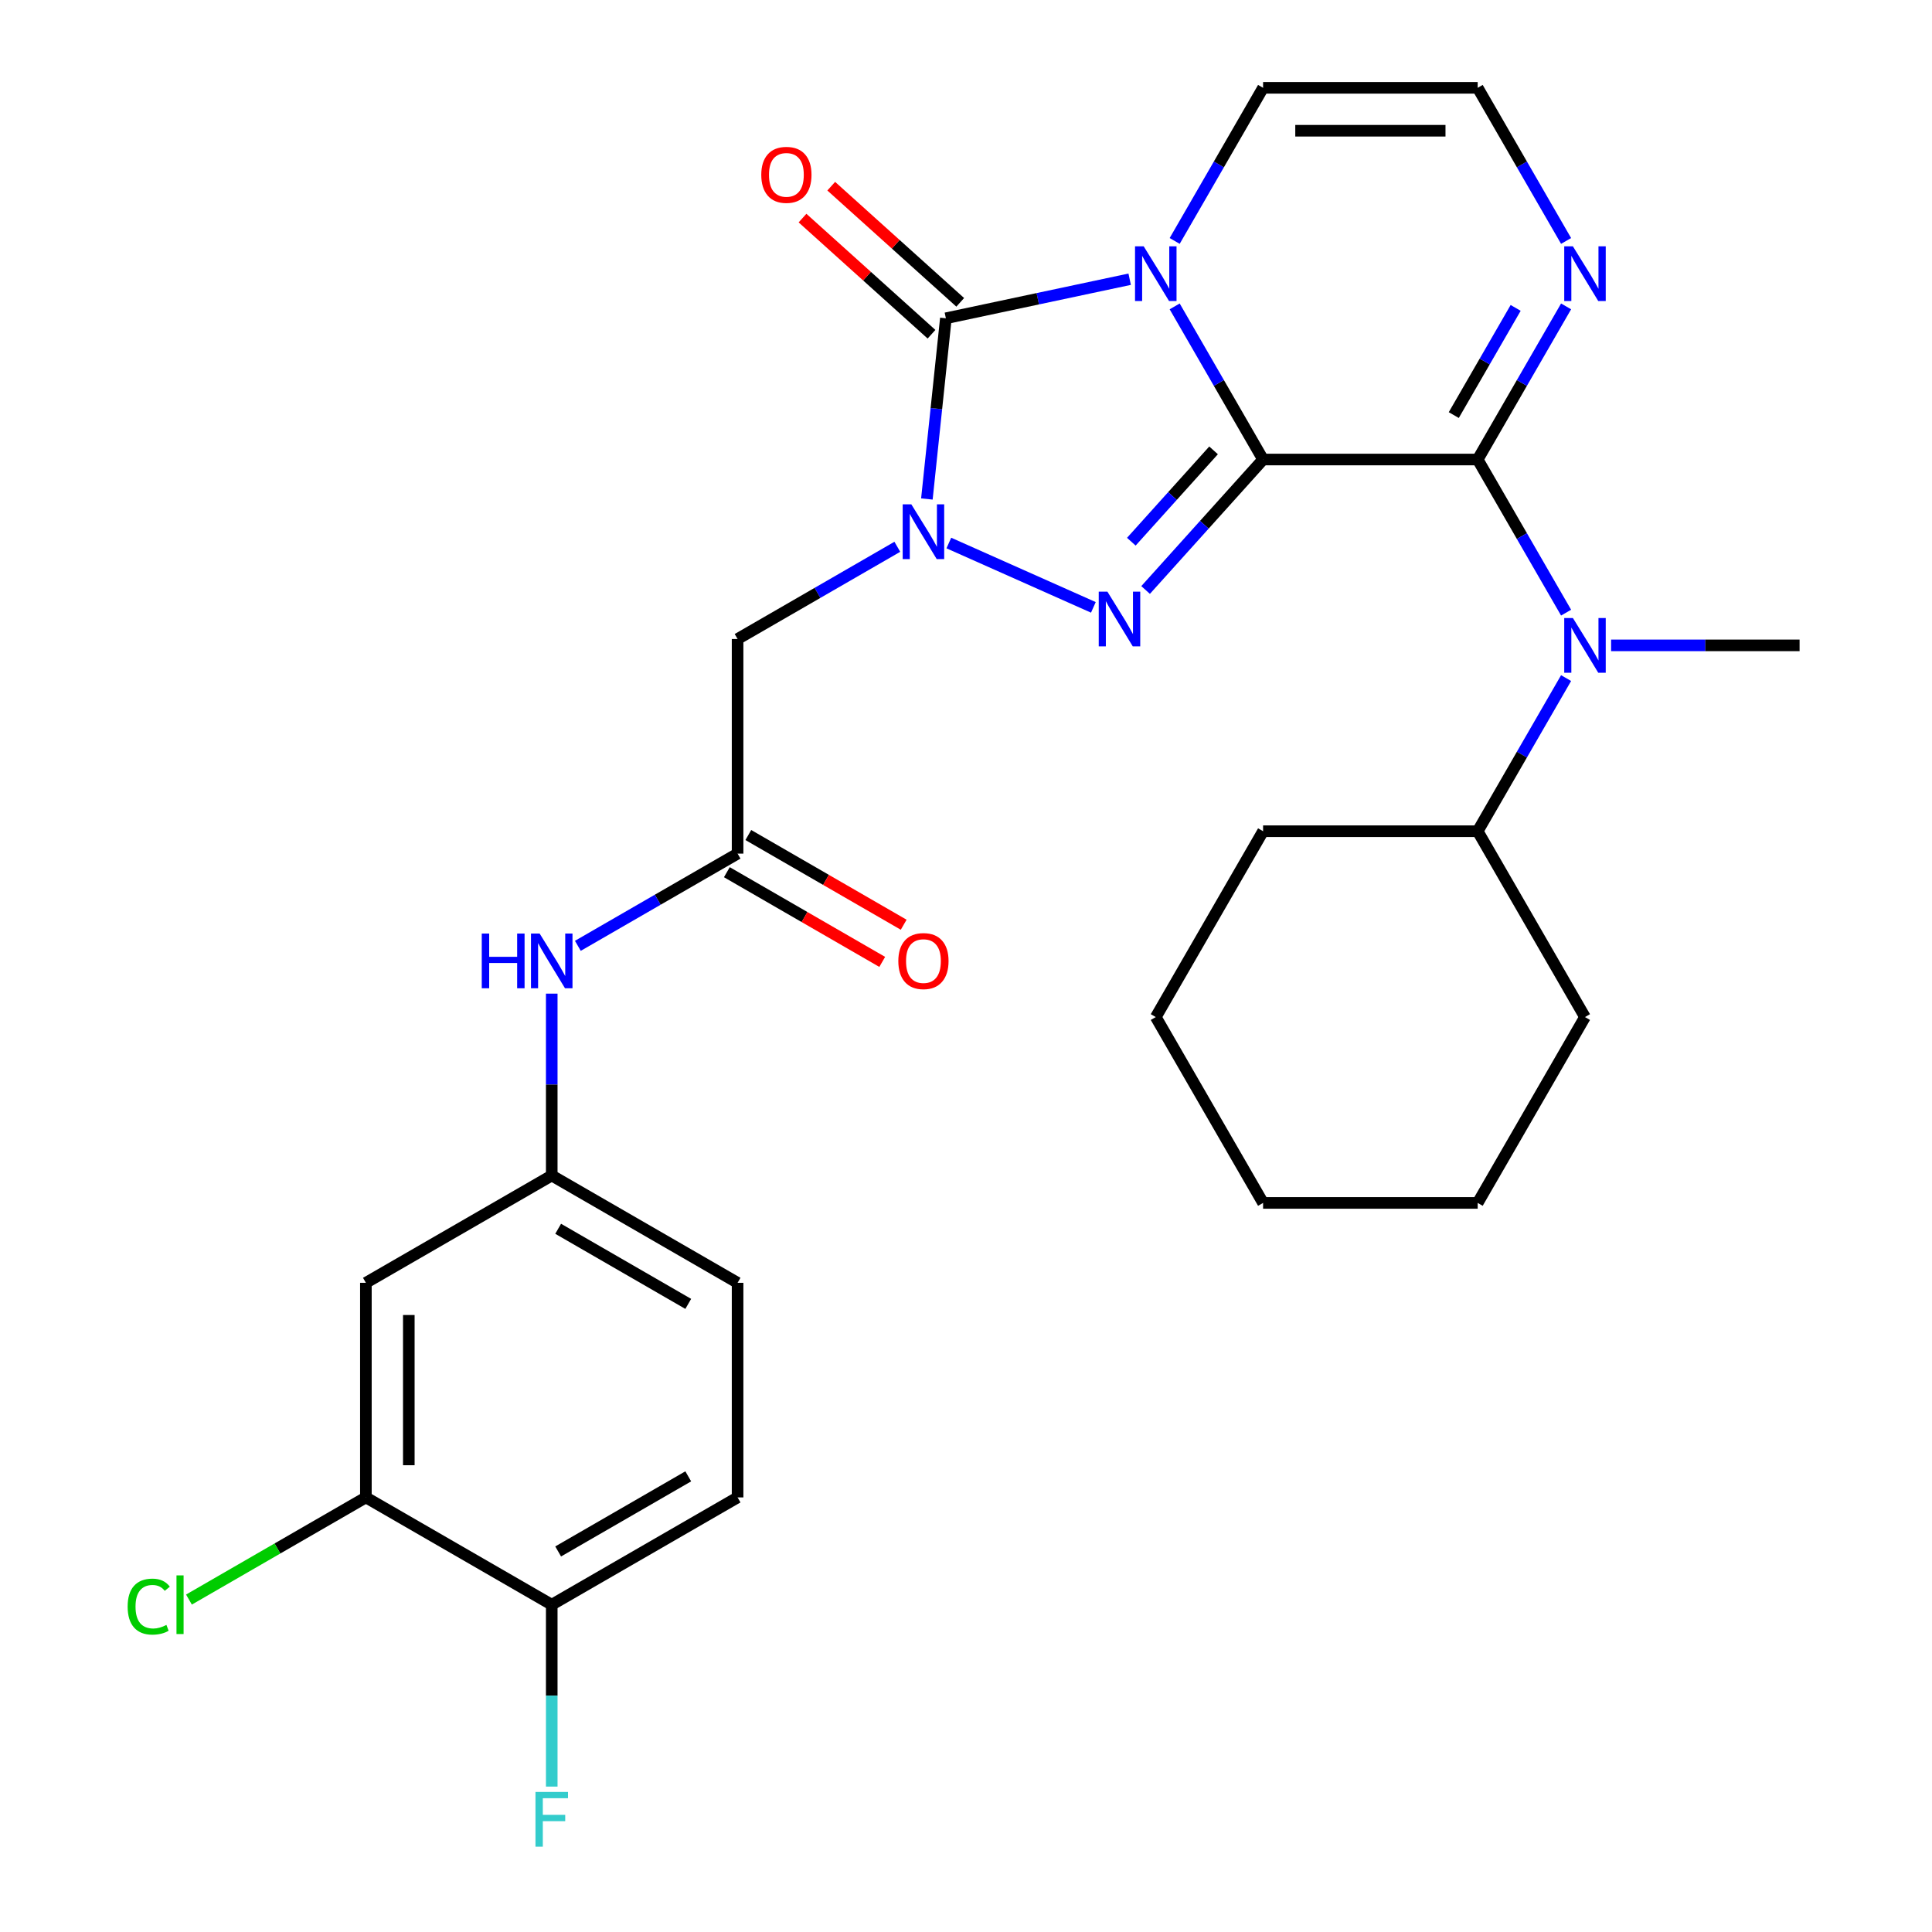 <?xml version='1.0' encoding='iso-8859-1'?>
<svg version='1.1' baseProfile='full'
              xmlns='http://www.w3.org/2000/svg'
                      xmlns:rdkit='http://www.rdkit.org/xml'
                      xmlns:xlink='http://www.w3.org/1999/xlink'
                  xml:space='preserve'
width='1000px' height='1000px' viewBox='0 0 1000 1000'>
<!-- END OF HEADER -->
<rect style='opacity:1.0;fill:#FFFFFF;stroke:none' width='1000' height='1000' x='0' y='0'> </rect>
<path class='bond-0' d='M 653.769,237.846 L 630.889,198.216' style='fill:none;fill-rule:evenodd;stroke:#000000;stroke-width:6px;stroke-linecap:butt;stroke-linejoin:miter;stroke-opacity:1' />
<path class='bond-0' d='M 630.889,198.216 L 608.009,158.587' style='fill:none;fill-rule:evenodd;stroke:#0000FF;stroke-width:6px;stroke-linecap:butt;stroke-linejoin:miter;stroke-opacity:1' />
<path class='bond-1' d='M 653.769,237.846 L 623.365,271.613' style='fill:none;fill-rule:evenodd;stroke:#000000;stroke-width:6px;stroke-linecap:butt;stroke-linejoin:miter;stroke-opacity:1' />
<path class='bond-1' d='M 623.365,271.613 L 592.961,305.38' style='fill:none;fill-rule:evenodd;stroke:#0000FF;stroke-width:6px;stroke-linecap:butt;stroke-linejoin:miter;stroke-opacity:1' />
<path class='bond-1' d='M 628.139,233.111 L 606.856,256.748' style='fill:none;fill-rule:evenodd;stroke:#000000;stroke-width:6px;stroke-linecap:butt;stroke-linejoin:miter;stroke-opacity:1' />
<path class='bond-1' d='M 606.856,256.748 L 585.573,280.385' style='fill:none;fill-rule:evenodd;stroke:#0000FF;stroke-width:6px;stroke-linecap:butt;stroke-linejoin:miter;stroke-opacity:1' />
<path class='bond-4' d='M 653.769,237.846 L 764.846,237.846' style='fill:none;fill-rule:evenodd;stroke:#000000;stroke-width:6px;stroke-linecap:butt;stroke-linejoin:miter;stroke-opacity:1' />
<path class='bond-3' d='M 584.714,144.523 L 537.147,154.634' style='fill:none;fill-rule:evenodd;stroke:#0000FF;stroke-width:6px;stroke-linecap:butt;stroke-linejoin:miter;stroke-opacity:1' />
<path class='bond-3' d='M 537.147,154.634 L 489.581,164.744' style='fill:none;fill-rule:evenodd;stroke:#000000;stroke-width:6px;stroke-linecap:butt;stroke-linejoin:miter;stroke-opacity:1' />
<path class='bond-9' d='M 608.009,124.713 L 630.889,85.084' style='fill:none;fill-rule:evenodd;stroke:#0000FF;stroke-width:6px;stroke-linecap:butt;stroke-linejoin:miter;stroke-opacity:1' />
<path class='bond-9' d='M 630.889,85.084 L 653.769,45.455' style='fill:none;fill-rule:evenodd;stroke:#000000;stroke-width:6px;stroke-linecap:butt;stroke-linejoin:miter;stroke-opacity:1' />
<path class='bond-2' d='M 565.927,314.374 L 491.117,281.066' style='fill:none;fill-rule:evenodd;stroke:#0000FF;stroke-width:6px;stroke-linecap:butt;stroke-linejoin:miter;stroke-opacity:1' />
<path class='bond-5' d='M 464.453,283.017 L 423.114,306.884' style='fill:none;fill-rule:evenodd;stroke:#0000FF;stroke-width:6px;stroke-linecap:butt;stroke-linejoin:miter;stroke-opacity:1' />
<path class='bond-5' d='M 423.114,306.884 L 381.775,330.751' style='fill:none;fill-rule:evenodd;stroke:#000000;stroke-width:6px;stroke-linecap:butt;stroke-linejoin:miter;stroke-opacity:1' />
<path class='bond-29' d='M 479.75,258.276 L 484.666,211.51' style='fill:none;fill-rule:evenodd;stroke:#0000FF;stroke-width:6px;stroke-linecap:butt;stroke-linejoin:miter;stroke-opacity:1' />
<path class='bond-29' d='M 484.666,211.51 L 489.581,164.744' style='fill:none;fill-rule:evenodd;stroke:#000000;stroke-width:6px;stroke-linecap:butt;stroke-linejoin:miter;stroke-opacity:1' />
<path class='bond-13' d='M 497.013,156.49 L 463.629,126.43' style='fill:none;fill-rule:evenodd;stroke:#000000;stroke-width:6px;stroke-linecap:butt;stroke-linejoin:miter;stroke-opacity:1' />
<path class='bond-13' d='M 463.629,126.43 L 430.244,96.37' style='fill:none;fill-rule:evenodd;stroke:#FF0000;stroke-width:6px;stroke-linecap:butt;stroke-linejoin:miter;stroke-opacity:1' />
<path class='bond-13' d='M 482.148,172.999 L 448.764,142.939' style='fill:none;fill-rule:evenodd;stroke:#000000;stroke-width:6px;stroke-linecap:butt;stroke-linejoin:miter;stroke-opacity:1' />
<path class='bond-13' d='M 448.764,142.939 L 415.379,112.88' style='fill:none;fill-rule:evenodd;stroke:#FF0000;stroke-width:6px;stroke-linecap:butt;stroke-linejoin:miter;stroke-opacity:1' />
<path class='bond-6' d='M 764.846,237.846 L 787.726,277.475' style='fill:none;fill-rule:evenodd;stroke:#000000;stroke-width:6px;stroke-linecap:butt;stroke-linejoin:miter;stroke-opacity:1' />
<path class='bond-6' d='M 787.726,277.475 L 810.606,317.104' style='fill:none;fill-rule:evenodd;stroke:#0000FF;stroke-width:6px;stroke-linecap:butt;stroke-linejoin:miter;stroke-opacity:1' />
<path class='bond-7' d='M 764.846,237.846 L 787.726,198.216' style='fill:none;fill-rule:evenodd;stroke:#000000;stroke-width:6px;stroke-linecap:butt;stroke-linejoin:miter;stroke-opacity:1' />
<path class='bond-7' d='M 787.726,198.216 L 810.606,158.587' style='fill:none;fill-rule:evenodd;stroke:#0000FF;stroke-width:6px;stroke-linecap:butt;stroke-linejoin:miter;stroke-opacity:1' />
<path class='bond-7' d='M 752.471,214.849 L 768.487,187.109' style='fill:none;fill-rule:evenodd;stroke:#000000;stroke-width:6px;stroke-linecap:butt;stroke-linejoin:miter;stroke-opacity:1' />
<path class='bond-7' d='M 768.487,187.109 L 784.503,159.368' style='fill:none;fill-rule:evenodd;stroke:#0000FF;stroke-width:6px;stroke-linecap:butt;stroke-linejoin:miter;stroke-opacity:1' />
<path class='bond-8' d='M 381.775,330.751 L 381.775,441.828' style='fill:none;fill-rule:evenodd;stroke:#000000;stroke-width:6px;stroke-linecap:butt;stroke-linejoin:miter;stroke-opacity:1' />
<path class='bond-18' d='M 810.606,350.978 L 787.726,390.607' style='fill:none;fill-rule:evenodd;stroke:#0000FF;stroke-width:6px;stroke-linecap:butt;stroke-linejoin:miter;stroke-opacity:1' />
<path class='bond-18' d='M 787.726,390.607 L 764.846,430.237' style='fill:none;fill-rule:evenodd;stroke:#000000;stroke-width:6px;stroke-linecap:butt;stroke-linejoin:miter;stroke-opacity:1' />
<path class='bond-23' d='M 833.902,334.041 L 882.682,334.041' style='fill:none;fill-rule:evenodd;stroke:#0000FF;stroke-width:6px;stroke-linecap:butt;stroke-linejoin:miter;stroke-opacity:1' />
<path class='bond-23' d='M 882.682,334.041 L 931.462,334.041' style='fill:none;fill-rule:evenodd;stroke:#000000;stroke-width:6px;stroke-linecap:butt;stroke-linejoin:miter;stroke-opacity:1' />
<path class='bond-10' d='M 810.606,124.713 L 787.726,85.084' style='fill:none;fill-rule:evenodd;stroke:#0000FF;stroke-width:6px;stroke-linecap:butt;stroke-linejoin:miter;stroke-opacity:1' />
<path class='bond-10' d='M 787.726,85.084 L 764.846,45.455' style='fill:none;fill-rule:evenodd;stroke:#000000;stroke-width:6px;stroke-linecap:butt;stroke-linejoin:miter;stroke-opacity:1' />
<path class='bond-14' d='M 381.775,441.828 L 340.435,465.696' style='fill:none;fill-rule:evenodd;stroke:#000000;stroke-width:6px;stroke-linecap:butt;stroke-linejoin:miter;stroke-opacity:1' />
<path class='bond-14' d='M 340.435,465.696 L 299.096,489.563' style='fill:none;fill-rule:evenodd;stroke:#0000FF;stroke-width:6px;stroke-linecap:butt;stroke-linejoin:miter;stroke-opacity:1' />
<path class='bond-17' d='M 376.221,451.448 L 416.43,474.663' style='fill:none;fill-rule:evenodd;stroke:#000000;stroke-width:6px;stroke-linecap:butt;stroke-linejoin:miter;stroke-opacity:1' />
<path class='bond-17' d='M 416.43,474.663 L 456.639,497.878' style='fill:none;fill-rule:evenodd;stroke:#FF0000;stroke-width:6px;stroke-linecap:butt;stroke-linejoin:miter;stroke-opacity:1' />
<path class='bond-17' d='M 387.328,432.209 L 427.538,455.424' style='fill:none;fill-rule:evenodd;stroke:#000000;stroke-width:6px;stroke-linecap:butt;stroke-linejoin:miter;stroke-opacity:1' />
<path class='bond-17' d='M 427.538,455.424 L 467.747,478.639' style='fill:none;fill-rule:evenodd;stroke:#FF0000;stroke-width:6px;stroke-linecap:butt;stroke-linejoin:miter;stroke-opacity:1' />
<path class='bond-30' d='M 653.769,45.455 L 764.846,45.455' style='fill:none;fill-rule:evenodd;stroke:#000000;stroke-width:6px;stroke-linecap:butt;stroke-linejoin:miter;stroke-opacity:1' />
<path class='bond-30' d='M 670.431,67.67 L 748.185,67.67' style='fill:none;fill-rule:evenodd;stroke:#000000;stroke-width:6px;stroke-linecap:butt;stroke-linejoin:miter;stroke-opacity:1' />
<path class='bond-11' d='M 189.383,775.06 L 189.383,663.983' style='fill:none;fill-rule:evenodd;stroke:#000000;stroke-width:6px;stroke-linecap:butt;stroke-linejoin:miter;stroke-opacity:1' />
<path class='bond-11' d='M 211.599,758.398 L 211.599,680.644' style='fill:none;fill-rule:evenodd;stroke:#000000;stroke-width:6px;stroke-linecap:butt;stroke-linejoin:miter;stroke-opacity:1' />
<path class='bond-20' d='M 189.383,775.06 L 143.594,801.496' style='fill:none;fill-rule:evenodd;stroke:#000000;stroke-width:6px;stroke-linecap:butt;stroke-linejoin:miter;stroke-opacity:1' />
<path class='bond-20' d='M 143.594,801.496 L 97.805,827.933' style='fill:none;fill-rule:evenodd;stroke:#00CC00;stroke-width:6px;stroke-linecap:butt;stroke-linejoin:miter;stroke-opacity:1' />
<path class='bond-32' d='M 189.383,775.06 L 285.579,830.598' style='fill:none;fill-rule:evenodd;stroke:#000000;stroke-width:6px;stroke-linecap:butt;stroke-linejoin:miter;stroke-opacity:1' />
<path class='bond-12' d='M 189.383,663.983 L 285.579,608.444' style='fill:none;fill-rule:evenodd;stroke:#000000;stroke-width:6px;stroke-linecap:butt;stroke-linejoin:miter;stroke-opacity:1' />
<path class='bond-15' d='M 285.579,514.304 L 285.579,561.374' style='fill:none;fill-rule:evenodd;stroke:#0000FF;stroke-width:6px;stroke-linecap:butt;stroke-linejoin:miter;stroke-opacity:1' />
<path class='bond-15' d='M 285.579,561.374 L 285.579,608.444' style='fill:none;fill-rule:evenodd;stroke:#000000;stroke-width:6px;stroke-linecap:butt;stroke-linejoin:miter;stroke-opacity:1' />
<path class='bond-21' d='M 285.579,608.444 L 381.775,663.983' style='fill:none;fill-rule:evenodd;stroke:#000000;stroke-width:6px;stroke-linecap:butt;stroke-linejoin:miter;stroke-opacity:1' />
<path class='bond-21' d='M 288.901,636.014 L 356.238,674.891' style='fill:none;fill-rule:evenodd;stroke:#000000;stroke-width:6px;stroke-linecap:butt;stroke-linejoin:miter;stroke-opacity:1' />
<path class='bond-16' d='M 285.579,830.598 L 381.775,775.06' style='fill:none;fill-rule:evenodd;stroke:#000000;stroke-width:6px;stroke-linecap:butt;stroke-linejoin:miter;stroke-opacity:1' />
<path class='bond-16' d='M 288.901,803.028 L 356.238,764.151' style='fill:none;fill-rule:evenodd;stroke:#000000;stroke-width:6px;stroke-linecap:butt;stroke-linejoin:miter;stroke-opacity:1' />
<path class='bond-22' d='M 285.579,830.598 L 285.579,877.668' style='fill:none;fill-rule:evenodd;stroke:#000000;stroke-width:6px;stroke-linecap:butt;stroke-linejoin:miter;stroke-opacity:1' />
<path class='bond-22' d='M 285.579,877.668 L 285.579,924.738' style='fill:none;fill-rule:evenodd;stroke:#33CCCC;stroke-width:6px;stroke-linecap:butt;stroke-linejoin:miter;stroke-opacity:1' />
<path class='bond-24' d='M 764.846,430.237 L 653.769,430.237' style='fill:none;fill-rule:evenodd;stroke:#000000;stroke-width:6px;stroke-linecap:butt;stroke-linejoin:miter;stroke-opacity:1' />
<path class='bond-25' d='M 764.846,430.237 L 820.385,526.432' style='fill:none;fill-rule:evenodd;stroke:#000000;stroke-width:6px;stroke-linecap:butt;stroke-linejoin:miter;stroke-opacity:1' />
<path class='bond-19' d='M 381.775,775.06 L 381.775,663.983' style='fill:none;fill-rule:evenodd;stroke:#000000;stroke-width:6px;stroke-linecap:butt;stroke-linejoin:miter;stroke-opacity:1' />
<path class='bond-27' d='M 653.769,430.237 L 598.231,526.432' style='fill:none;fill-rule:evenodd;stroke:#000000;stroke-width:6px;stroke-linecap:butt;stroke-linejoin:miter;stroke-opacity:1' />
<path class='bond-26' d='M 820.385,526.432 L 764.846,622.628' style='fill:none;fill-rule:evenodd;stroke:#000000;stroke-width:6px;stroke-linecap:butt;stroke-linejoin:miter;stroke-opacity:1' />
<path class='bond-28' d='M 764.846,622.628 L 653.769,622.628' style='fill:none;fill-rule:evenodd;stroke:#000000;stroke-width:6px;stroke-linecap:butt;stroke-linejoin:miter;stroke-opacity:1' />
<path class='bond-31' d='M 598.231,526.432 L 653.769,622.628' style='fill:none;fill-rule:evenodd;stroke:#000000;stroke-width:6px;stroke-linecap:butt;stroke-linejoin:miter;stroke-opacity:1' />
<path  class='atom-1' d='M 591.971 127.49
L 601.251 142.49
Q 602.171 143.97, 603.651 146.65
Q 605.131 149.33, 605.211 149.49
L 605.211 127.49
L 608.971 127.49
L 608.971 155.81
L 605.091 155.81
L 595.131 139.41
Q 593.971 137.49, 592.731 135.29
Q 591.531 133.09, 591.171 132.41
L 591.171 155.81
L 587.491 155.81
L 587.491 127.49
L 591.971 127.49
' fill='#0000FF'/>
<path  class='atom-2' d='M 573.184 306.232
L 582.464 321.232
Q 583.384 322.712, 584.864 325.392
Q 586.344 328.072, 586.424 328.232
L 586.424 306.232
L 590.184 306.232
L 590.184 334.552
L 586.304 334.552
L 576.344 318.152
Q 575.184 316.232, 573.944 314.032
Q 572.744 311.832, 572.384 311.152
L 572.384 334.552
L 568.704 334.552
L 568.704 306.232
L 573.184 306.232
' fill='#0000FF'/>
<path  class='atom-3' d='M 471.71 261.053
L 480.99 276.053
Q 481.91 277.533, 483.39 280.213
Q 484.87 282.893, 484.95 283.053
L 484.95 261.053
L 488.71 261.053
L 488.71 289.373
L 484.83 289.373
L 474.87 272.973
Q 473.71 271.053, 472.47 268.853
Q 471.27 266.653, 470.91 265.973
L 470.91 289.373
L 467.23 289.373
L 467.23 261.053
L 471.71 261.053
' fill='#0000FF'/>
<path  class='atom-7' d='M 814.125 319.881
L 823.405 334.881
Q 824.325 336.361, 825.805 339.041
Q 827.285 341.721, 827.365 341.881
L 827.365 319.881
L 831.125 319.881
L 831.125 348.201
L 827.245 348.201
L 817.285 331.801
Q 816.125 329.881, 814.885 327.681
Q 813.685 325.481, 813.325 324.801
L 813.325 348.201
L 809.645 348.201
L 809.645 319.881
L 814.125 319.881
' fill='#0000FF'/>
<path  class='atom-8' d='M 814.125 127.49
L 823.405 142.49
Q 824.325 143.97, 825.805 146.65
Q 827.285 149.33, 827.365 149.49
L 827.365 127.49
L 831.125 127.49
L 831.125 155.81
L 827.245 155.81
L 817.285 139.41
Q 816.125 137.49, 814.885 135.29
Q 813.685 133.09, 813.325 132.41
L 813.325 155.81
L 809.645 155.81
L 809.645 127.49
L 814.125 127.49
' fill='#0000FF'/>
<path  class='atom-14' d='M 394.034 90.499
Q 394.034 83.699, 397.394 79.899
Q 400.754 76.099, 407.034 76.099
Q 413.314 76.099, 416.674 79.899
Q 420.034 83.699, 420.034 90.499
Q 420.034 97.379, 416.634 101.299
Q 413.234 105.179, 407.034 105.179
Q 400.794 105.179, 397.394 101.299
Q 394.034 97.419, 394.034 90.499
M 407.034 101.979
Q 411.354 101.979, 413.674 99.099
Q 416.034 96.179, 416.034 90.499
Q 416.034 84.939, 413.674 82.139
Q 411.354 79.299, 407.034 79.299
Q 402.714 79.299, 400.354 82.099
Q 398.034 84.899, 398.034 90.499
Q 398.034 96.219, 400.354 99.099
Q 402.714 101.979, 407.034 101.979
' fill='#FF0000'/>
<path  class='atom-15' d='M 249.359 483.207
L 253.199 483.207
L 253.199 495.247
L 267.679 495.247
L 267.679 483.207
L 271.519 483.207
L 271.519 511.527
L 267.679 511.527
L 267.679 498.447
L 253.199 498.447
L 253.199 511.527
L 249.359 511.527
L 249.359 483.207
' fill='#0000FF'/>
<path  class='atom-15' d='M 279.319 483.207
L 288.599 498.207
Q 289.519 499.687, 290.999 502.367
Q 292.479 505.047, 292.559 505.207
L 292.559 483.207
L 296.319 483.207
L 296.319 511.527
L 292.439 511.527
L 282.479 495.127
Q 281.319 493.207, 280.079 491.007
Q 278.879 488.807, 278.519 488.127
L 278.519 511.527
L 274.839 511.527
L 274.839 483.207
L 279.319 483.207
' fill='#0000FF'/>
<path  class='atom-18' d='M 464.97 497.447
Q 464.97 490.647, 468.33 486.847
Q 471.69 483.047, 477.97 483.047
Q 484.25 483.047, 487.61 486.847
Q 490.97 490.647, 490.97 497.447
Q 490.97 504.327, 487.57 508.247
Q 484.17 512.127, 477.97 512.127
Q 471.73 512.127, 468.33 508.247
Q 464.97 504.367, 464.97 497.447
M 477.97 508.927
Q 482.29 508.927, 484.61 506.047
Q 486.97 503.127, 486.97 497.447
Q 486.97 491.887, 484.61 489.087
Q 482.29 486.247, 477.97 486.247
Q 473.65 486.247, 471.29 489.047
Q 468.97 491.847, 468.97 497.447
Q 468.97 503.167, 471.29 506.047
Q 473.65 508.927, 477.97 508.927
' fill='#FF0000'/>
<path  class='atom-21' d='M 66.068 831.578
Q 66.068 824.538, 69.348 820.858
Q 72.668 817.138, 78.948 817.138
Q 84.788 817.138, 87.908 821.258
L 85.268 823.418
Q 82.988 820.418, 78.948 820.418
Q 74.668 820.418, 72.388 823.298
Q 70.148 826.138, 70.148 831.578
Q 70.148 837.178, 72.468 840.058
Q 74.828 842.938, 79.388 842.938
Q 82.508 842.938, 86.148 841.058
L 87.268 844.058
Q 85.788 845.018, 83.548 845.578
Q 81.308 846.138, 78.828 846.138
Q 72.668 846.138, 69.348 842.378
Q 66.068 838.618, 66.068 831.578
' fill='#00CC00'/>
<path  class='atom-21' d='M 91.348 815.418
L 95.028 815.418
L 95.028 845.778
L 91.348 845.778
L 91.348 815.418
' fill='#00CC00'/>
<path  class='atom-23' d='M 277.159 927.515
L 293.999 927.515
L 293.999 930.755
L 280.959 930.755
L 280.959 939.355
L 292.559 939.355
L 292.559 942.635
L 280.959 942.635
L 280.959 955.835
L 277.159 955.835
L 277.159 927.515
' fill='#33CCCC'/>
</svg>
